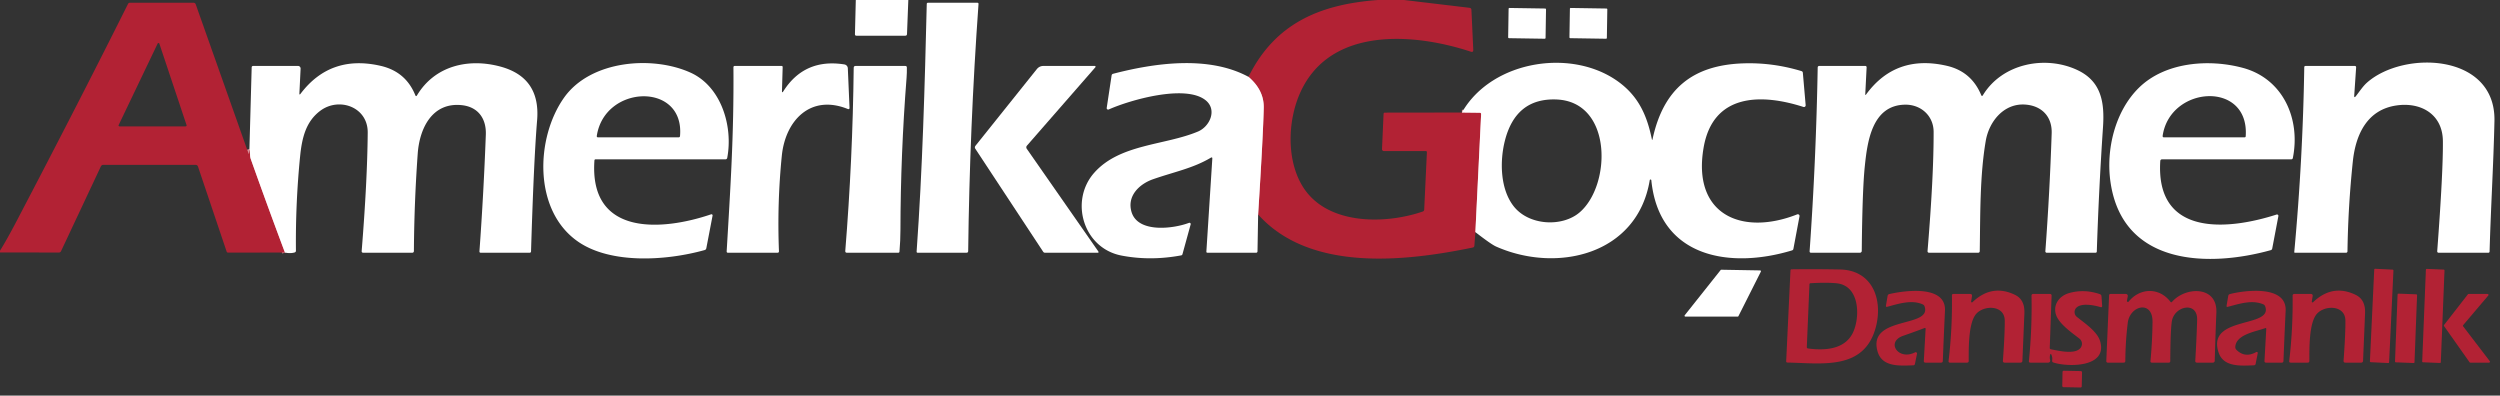 <?xml version="1.0" encoding="UTF-8" standalone="no"?> <svg xmlns="http://www.w3.org/2000/svg" version="1.1" viewBox="0.00 0.00 910.00 144.00"><rect x="0.00" y="0.00" width="910.00" height="144.00" fill="#333333" stroke="none"/><g stroke-width="2.00" fill="none" stroke-linecap="butt"><path stroke="#d9919a" vector-effect="non-scaling-stroke" d=" M 532.13 40.96 L 538.62 41.04 Q 539.15 41.05 539.13 41.59 L 537.04 84.49"></path><path stroke="#d9919a" vector-effect="non-scaling-stroke" d=" M 457.96 78.08 Q 459.79 49.05 460.00 39.25 Q 460.14 32.83 454.45 27.97"></path><path stroke="#d9919a" vector-effect="non-scaling-stroke" d=" M 90.79 54.23 C 91.18 55.51 90.83 56.62 91.28 57.88 Q 97.33 74.91 103.72 91.93"></path></g><path fill="#ffffff" d=" M 311.51 0.00 L 330.63 0.00 L 330.15 12.39 Q 330.13 13.00 329.51 13.00 L 311.74 13.00 Q 311.19 13.00 311.20 12.45 L 311.51 0.00 Z"></path><path fill="#b22234" d=" M 501.57 0.00 L 511.06 0.00 L 534.88 2.84 Q 535.57 2.92 535.60 3.62 L 536.27 18.12 Q 536.32 19.12 535.36 18.81 C 514.86 12.05 484.55 9.59 473.50 33.25 C 468.51 43.95 468.16 59.15 474.78 68.79 C 483.76 81.89 504.27 81.68 517.87 77.00 Q 518.38 76.83 518.41 76.28 L 519.39 55.45 Q 519.41 55.00 518.96 55.00 L 503.76 55.00 A 0.71 0.71 0.0 0 1 503.05 54.26 L 503.62 41.47 Q 503.64 41.00 504.11 41.00 L 532.13 40.96 L 538.62 41.04 Q 539.15 41.05 539.13 41.59 L 537.04 84.49 L 536.67 89.44 Q 536.63 89.99 536.09 90.10 C 511.57 95.16 476.81 99.14 457.96 78.08 Q 459.79 49.05 460.00 39.25 Q 460.14 32.83 454.45 27.97 C 464.14 8.37 480.63 1.55 501.57 0.00 Z"></path><path fill="#b22234" d=" M 90.79 54.23 C 91.18 55.51 90.83 56.62 91.28 57.88 Q 97.33 74.91 103.72 91.93 L 83.00 91.94 Q 82.61 91.94 82.49 91.57 L 72.08 60.67 Q 71.85 60.00 71.14 60.00 L 37.64 60.00 Q 36.98 60.00 36.70 60.60 L 22.23 91.40 Q 21.99 91.92 21.41 91.92 L 0.00 91.89 L 0.00 91.26 Q 2.54 87.17 6.20 80.18 Q 29.28 36.10 46.60 1.42 A 0.74 0.74 0.0 0 1 47.27 1.00 L 70.45 1.00 A 0.84 0.84 0.0 0 1 71.24 1.56 L 90.35 55.55 Q 90.69 56.50 90.73 55.49 L 90.79 54.23 Z M 58.01 15.90 A 0.34 0.34 0.0 0 0 57.38 15.86 L 43.19 45.51 A 0.34 0.34 0.0 0 0 43.50 46.00 L 67.59 46.00 A 0.34 0.34 0.0 0 0 67.91 45.55 L 58.01 15.90 Z"></path><path fill="#ffffff" d=" M 333.65 91.58 C 335.79 61.50 336.61 31.57 337.34 1.44 Q 337.35 1.00 337.79 1.00 L 355.74 1.00 Q 356.22 1.00 356.18 1.47 Q 352.96 46.37 352.42 91.38 Q 352.41 92.00 351.79 92.00 L 334.05 92.00 Q 333.62 92.00 333.65 91.58 Z"></path><rect fill="#ffffff" x="-6.81" y="-5.50" transform="translate(555.86,8.50) rotate(0.9)" width="13.62" height="11.00" rx="0.27"></rect><rect fill="#ffffff" x="-6.81" y="-5.50" transform="translate(578.17,8.50) rotate(0.9)" width="13.62" height="11.00" rx="0.26"></rect><path fill="#ffffff" d=" M 103.72 91.93 Q 97.33 74.91 91.28 57.88 C 90.83 56.62 91.18 55.51 90.79 54.23 L 91.61 24.57 Q 91.62 24.00 92.19 24.00 L 108.48 24.00 A 0.94 0.94 0.0 0 1 109.42 24.98 L 108.98 33.96 Q 108.94 34.74 109.41 34.12 Q 120.28 19.76 138.57 23.97 Q 147.68 26.07 151.16 34.63 Q 151.43 35.31 151.81 34.68 C 158.29 23.91 170.52 21.09 182.14 24.23 Q 196.80 28.19 195.51 43.76 Q 194.31 58.15 193.30 91.46 Q 193.29 92.00 192.75 92.00 L 175.01 92.00 Q 174.48 92.00 174.52 91.47 Q 176.05 70.24 176.84 49.01 C 177.06 43.18 174.03 38.87 168.00 38.27 C 157.34 37.20 152.71 46.66 152.05 55.93 Q 150.78 73.60 150.66 91.33 Q 150.66 92.00 149.99 92.00 L 132.26 92.00 Q 131.59 92.00 131.65 91.33 Q 133.70 65.98 133.85 48.26 C 133.93 38.92 123.39 35.20 116.56 40.34 C 111.41 44.22 109.94 49.97 109.25 56.82 Q 107.54 73.95 107.72 91.22 Q 107.73 91.76 107.20 91.91 Q 105.62 92.34 103.72 91.93 Z"></path><path fill="#ffffff" d=" M 216.38 58.35 C 214.37 86.16 241.11 84.05 258.85 78.01 A 0.41 0.40 85.8 0 1 259.38 78.47 L 257.10 90.35 Q 257.00 90.88 256.47 91.03 C 242.60 94.91 222.44 96.21 210.49 88.01 C 194.04 76.72 194.93 50.24 205.30 35.57 C 214.96 21.90 237.55 20.13 251.46 26.49 C 262.51 31.55 266.88 45.90 264.72 57.42 Q 264.61 58.00 264.01 58.00 L 216.76 58.00 A 0.38 0.38 0.0 0 0 216.38 58.35 Z M 247.53 49.50 C 249.25 29.82 220.13 30.67 217.24 49.42 Q 217.15 50.00 217.74 50.00 L 246.98 50.00 Q 247.48 50.00 247.53 49.50 Z"></path><path fill="#ffffff" d=" M 285.15 33.20 Q 292.82 21.16 307.35 23.45 A 1.50 1.50 0.0 0 1 308.61 24.86 L 309.23 39.30 A 0.41 0.41 0.0 0 1 308.66 39.70 C 295.05 34.15 285.87 43.83 284.58 56.70 Q 282.85 74.00 283.54 91.41 Q 283.57 92.00 282.98 92.00 L 265.01 92.00 Q 264.47 92.00 264.51 91.46 C 265.83 69.12 267.17 49.22 266.97 24.54 Q 266.96 24.00 267.50 24.00 L 284.45 24.00 Q 284.91 24.00 284.89 24.45 L 284.64 33.04 Q 284.61 34.04 285.15 33.20 Z"></path><path fill="#ffffff" d=" M 454.45 27.97 Q 460.14 32.83 460.00 39.25 Q 459.79 49.05 457.96 78.08 L 457.73 91.51 A 0.50 0.50 0.0 0 1 457.23 92.00 L 439.54 92.00 Q 439.09 92.00 439.12 91.55 L 441.28 57.78 Q 441.33 57.06 440.70 57.43 C 434.23 61.26 427.58 62.51 419.76 65.22 C 414.63 67.00 410.13 71.41 411.89 77.20 C 414.25 84.94 427.19 83.25 432.79 81.12 A 0.46 0.46 0.0 0 1 433.40 81.68 L 430.42 92.52 Q 430.32 92.89 429.94 92.96 Q 418.73 95.04 408.25 93.03 C 394.24 90.34 389.24 73.06 398.33 62.85 C 407.66 52.35 424.08 52.93 436.08 47.87 C 440.34 46.07 443.11 40.03 438.93 36.56 C 431.68 30.56 411.39 36.36 403.58 39.85 A 0.53 0.53 0.0 0 1 402.84 39.29 L 404.63 27.43 A 0.71 0.70 -3.3 0 1 405.15 26.86 C 420.12 22.96 439.87 20.08 454.45 27.97 Z"></path><path fill="#ffffff" d=" M 537.04 84.49 L 539.13 41.59 Q 539.15 41.05 538.62 41.04 L 532.13 40.96 C 543.15 21.58 573.60 17.08 590.44 30.79 C 596.80 35.96 599.62 42.58 601.26 50.60 Q 601.39 51.27 601.54 50.60 C 605.45 32.48 616.00 23.74 634.37 23.07 Q 645.18 22.68 655.73 25.88 Q 656.20 26.02 656.24 26.51 L 657.26 38.28 A 0.62 0.62 0.0 0 1 656.45 38.93 C 641.15 34.00 623.55 33.94 620.12 53.70 C 615.89 78.08 633.94 86.01 654.19 78.03 A 0.62 0.62 0.0 0 1 655.02 78.73 L 652.80 90.57 Q 652.72 91.02 652.28 91.15 C 629.73 97.98 603.89 93.84 601.08 65.59 A 0.29 0.29 0.0 0 0 600.51 65.57 C 596.00 92.85 566.62 99.52 544.57 89.74 Q 542.73 88.92 537.04 84.49 Z M 547.72 51.45 C 545.90 58.85 546.12 68.70 550.84 74.90 C 556.33 82.14 568.59 82.77 574.97 77.32 C 586.55 67.43 587.03 36.97 566.51 36.21 Q 551.62 35.66 547.72 51.45 Z"></path><path fill="#ffffff" d=" M 679.29 34.35 Q 690.04 19.69 708.59 23.94 Q 717.58 26.00 721.15 34.60 Q 721.42 35.24 721.78 34.65 C 728.89 22.99 744.64 20.05 756.23 25.53 C 764.99 29.68 766.09 37.43 765.49 46.32 Q 763.97 68.90 763.24 91.51 Q 763.23 92.00 762.73 92.00 L 745.01 92.00 A 0.50 0.50 0.0 0 1 744.51 91.46 Q 746.10 70.05 746.81 48.51 C 747.01 42.47 743.22 38.52 737.27 38.07 C 729.55 37.48 724.05 44.04 722.81 51.30 C 720.63 64.09 720.85 78.21 720.63 91.37 Q 720.62 92.00 719.99 92.00 L 702.26 92.00 Q 701.57 92.00 701.63 91.32 Q 703.88 64.21 703.84 48.01 C 703.83 42.16 699.22 38.01 693.43 38.10 C 681.42 38.30 679.72 51.54 678.79 60.50 Q 677.89 69.16 677.68 91.33 A 0.68 0.67 0.0 0 1 677.00 92.00 L 659.25 92.00 Q 658.66 92.00 658.70 91.41 Q 661.06 58.06 661.64 24.62 Q 661.65 24.00 662.27 24.00 L 678.99 24.00 A 0.47 0.46 -88.8 0 1 679.45 24.49 L 678.96 34.23 Q 678.93 34.84 679.29 34.35 Z"></path><path fill="#ffffff" d=" M 778.59 31.92 C 788.05 22.64 803.85 21.36 816.31 24.68 C 830.94 28.57 837.47 43.13 834.60 57.50 Q 834.50 58.00 833.99 58.00 L 786.97 58.00 A 0.63 0.62 1.4 0 0 786.34 58.59 C 784.59 86.25 810.93 83.83 828.68 78.09 A 0.51 0.51 0.0 0 1 829.33 78.67 L 827.09 90.46 Q 827.00 90.94 826.52 91.07 C 803.84 97.36 772.74 96.70 768.25 66.48 C 766.45 54.39 769.93 40.40 778.59 31.92 Z M 817.44 49.57 C 818.82 29.29 789.95 31.06 787.21 49.39 Q 787.12 50.00 787.73 50.00 L 816.98 50.00 Q 817.41 50.00 817.44 49.57 Z"></path><path fill="#ffffff" d=" M 857.55 34.98 C 858.89 33.27 860.10 31.40 861.58 30.08 C 874.95 18.23 908.52 19.39 907.98 44.07 C 907.63 59.90 906.65 75.70 906.21 91.53 Q 906.19 92.00 905.73 92.00 L 887.73 92.00 Q 887.10 92.00 887.15 91.38 Q 889.33 62.35 889.21 51.31 C 889.10 41.54 881.18 37.08 872.28 38.39 C 861.77 39.93 857.48 48.74 856.43 58.77 Q 854.71 75.14 854.48 91.49 A 0.52 0.52 0.0 0 1 853.96 92.00 L 835.34 92.00 A 0.23 0.23 0.0 0 1 835.11 91.75 Q 838.22 58.19 838.75 24.49 Q 838.76 24.00 839.25 24.00 L 857.09 24.00 Q 857.67 24.00 857.63 24.58 L 856.94 34.74 Q 856.87 35.83 857.55 34.98 Z"></path><path fill="#ffffff" d=" M 329.99 28.33 Q 327.82 56.00 327.76 83.75 Q 327.75 87.66 327.41 91.58 Q 327.38 92.00 326.96 92.00 L 308.28 92.00 Q 307.62 92.00 307.68 91.34 Q 310.37 58.07 310.75 24.68 Q 310.76 24.00 311.44 24.00 L 329.51 24.00 Q 330.10 24.00 330.10 24.59 Q 330.13 26.56 329.99 28.33 Z"></path><path fill="#ffffff" d=" M 377.38 25.19 Q 378.33 24.00 379.86 24.00 L 398.50 24.00 A 0.29 0.29 0.0 0 1 398.72 24.48 L 373.80 53.02 A 0.92 0.92 0.0 0 0 373.74 54.15 L 399.75 91.47 Q 400.12 92.00 399.48 92.00 L 380.40 92.00 Q 379.95 92.00 379.70 91.62 L 355.04 54.18 Q 354.65 53.59 355.09 53.04 L 377.38 25.19 Z"></path><path fill="#ffffff" d=" M 626.56 98.18 L 640.68 98.43 A 0.31 0.31 0.0 0 1 640.95 98.88 L 632.79 115.08 A 0.31 0.31 0.0 0 1 632.51 115.25 L 613.48 115.25 A 0.31 0.31 0.0 0 1 613.24 114.75 L 626.31 98.30 A 0.31 0.31 0.0 0 1 626.56 98.18 Z"></path><path fill="#b22234" d=" M 650.17 131.54 L 651.73 98.45 Q 651.75 98.03 652.17 98.03 Q 661.05 97.92 669.72 98.09 C 681.73 98.33 685.52 109.28 682.72 119.38 C 678.39 134.96 662.95 132.17 650.57 131.97 A 0.41 0.41 0.0 0 1 650.17 131.54 Z M 658.64 103.51 L 657.68 126.30 Q 657.66 126.78 658.14 126.85 C 664.11 127.65 671.56 127.29 674.50 121.01 C 677.12 115.43 677.02 104.02 668.58 103.12 Q 665.13 102.76 659.06 103.09 Q 658.66 103.11 658.64 103.51 Z"></path><rect fill="#b22234" x="-3.50" y="-17.02" transform="translate(866.93,114.99) rotate(2.7)" width="7.00" height="34.04" rx="0.27"></rect><rect fill="#b22234" x="-3.39" y="-17.01" transform="translate(885.74,115.00) rotate(2.3)" width="6.78" height="34.02" rx="0.26"></rect><path fill="#b22234" d=" M 692.77 122.22 C 686.29 124.48 691.04 131.37 697.09 128.25 A 0.49 0.49 0.0 0 1 697.79 128.78 L 697.04 132.44 Q 696.94 132.97 696.40 132.98 C 691.55 133.12 685.07 133.70 683.43 127.93 C 679.70 114.80 703.36 119.52 700.54 111.52 Q 700.37 111.02 699.88 110.80 C 695.88 108.99 691.00 110.58 686.99 111.67 Q 686.38 111.84 686.49 111.21 L 687.08 107.73 Q 687.18 107.16 687.75 107.03 C 693.33 105.74 708.41 103.65 707.97 113.09 Q 707.54 122.25 707.18 131.40 Q 707.16 132.00 706.56 132.00 L 700.87 132.00 Q 700.24 132.00 700.27 131.37 L 700.92 119.74 Q 700.94 119.25 700.49 119.42 Q 696.62 120.89 692.77 122.22 Z"></path><path fill="#b22234" d=" M 717.96 110.01 Q 725.00 103.26 733.43 107.31 Q 737.08 109.07 736.88 114.00 Q 736.53 122.68 736.15 131.37 A 0.66 0.66 0.0 0 1 735.49 132.00 L 729.72 132.00 Q 729.01 132.00 729.06 131.28 Q 729.76 121.61 729.73 116.74 C 729.71 110.96 722.17 111.00 719.33 114.26 C 716.44 117.56 716.61 126.99 716.61 131.37 Q 716.61 132.00 715.99 132.00 L 709.80 132.00 Q 709.21 132.00 709.28 131.41 Q 710.68 119.52 710.50 107.57 Q 710.49 107.00 711.06 107.00 L 717.08 107.00 Q 717.93 107.00 717.80 107.84 L 717.49 109.76 A 0.28 0.28 0.0 0 0 717.96 110.01 Z"></path><path fill="#b22234" d=" M 746.23 129.26 Q 746.01 130.17 746.25 131.10 A 0.72 0.72 0.0 0 1 745.55 132.00 L 739.05 132.00 Q 738.46 132.00 738.52 131.41 Q 739.71 119.53 739.47 107.59 A 0.58 0.58 0.0 0 1 740.05 107.00 L 746.15 107.00 Q 746.80 107.00 746.78 107.65 L 746.11 126.60 Q 746.10 127.06 746.55 127.14 C 749.41 127.71 755.54 129.18 757.39 126.54 A 2.41 2.40 -53.5 0 0 756.90 123.25 C 754.00 121.01 749.49 117.85 748.41 114.63 C 747.19 110.96 749.52 107.72 753.15 106.68 Q 758.65 105.11 764.39 107.08 Q 764.90 107.26 764.94 107.81 L 765.18 111.30 Q 765.23 111.99 764.57 111.79 C 762.33 111.10 757.48 110.12 755.71 112.11 A 2.24 2.24 0.0 0 0 755.98 115.35 C 758.95 117.73 763.41 120.70 764.44 124.19 C 767.30 133.88 752.57 133.65 747.43 131.95 Q 746.90 131.77 746.99 131.22 Q 747.15 130.17 746.76 129.22 Q 746.43 128.42 746.23 129.26 Z"></path><path fill="#b22234" d=" M 774.84 109.78 C 779.00 104.66 786.03 104.59 790.04 109.85 Q 790.32 110.22 790.63 109.87 C 795.48 104.30 807.16 103.91 806.76 113.79 Q 806.40 122.57 806.16 131.34 A 0.67 0.67 0.0 0 1 805.49 132.00 L 799.73 132.00 Q 799.03 132.00 799.08 131.31 Q 799.53 123.86 799.76 116.50 C 799.98 109.45 791.36 111.37 790.54 117.03 Q 790.03 120.57 789.98 131.50 A 0.51 0.50 -89.4 0 1 789.48 132.00 L 783.28 132.00 Q 782.72 132.00 782.77 131.44 Q 783.44 124.26 783.52 117.15 C 783.60 109.20 775.29 111.11 774.50 117.54 Q 773.66 124.42 773.62 131.38 Q 773.61 132.00 772.99 132.00 L 767.21 132.00 A 0.52 0.52 0.0 0 1 766.69 131.46 L 767.71 107.51 Q 767.73 107.00 768.25 107.00 L 773.82 107.00 A 0.70 0.70 0.0 0 1 774.51 107.83 L 774.20 109.48 A 0.37 0.36 69.9 0 0 774.84 109.78 Z"></path><path fill="#b22234" d=" M 824.51 119.45 C 821.02 120.72 813.89 121.74 813.65 126.29 A 1.34 1.33 24.2 0 0 814.05 127.33 Q 817.19 130.43 821.27 128.15 A 0.38 0.37 -8.8 0 1 821.82 128.55 L 821.05 132.43 Q 820.95 132.95 820.42 132.97 C 815.73 133.14 809.38 133.71 807.58 128.34 C 803.01 114.78 827.64 119.56 824.50 111.45 Q 824.31 110.97 823.83 110.77 C 819.66 109.01 815.07 110.62 810.93 111.68 Q 810.38 111.82 810.48 111.27 L 811.09 107.68 Q 811.18 107.17 811.69 107.04 C 817.21 105.62 832.40 103.74 831.97 113.09 Q 831.54 122.25 831.18 131.40 Q 831.16 132.00 830.56 132.00 L 824.87 132.00 Q 824.24 132.00 824.27 131.37 L 824.92 119.75 Q 824.94 119.29 824.51 119.45 Z"></path><path fill="#b22234" d=" M 841.96 110.01 Q 849.00 103.26 857.43 107.31 Q 861.08 109.07 860.88 114.00 Q 860.53 122.68 860.15 131.37 A 0.66 0.66 0.0 0 1 859.49 132.00 L 853.73 132.00 Q 853.01 132.00 853.06 131.28 Q 853.76 121.61 853.73 116.74 C 853.71 110.96 846.17 111.00 843.33 114.26 C 840.44 117.56 840.61 126.99 840.61 131.37 Q 840.61 132.00 839.99 132.00 L 833.80 132.00 Q 833.21 132.00 833.28 131.41 Q 834.66 119.58 834.51 107.69 Q 834.50 107.00 835.19 107.00 L 841.08 107.00 Q 841.93 107.00 841.80 107.84 L 841.49 109.76 A 0.28 0.28 0.0 0 0 841.96 110.01 Z"></path><rect fill="#b22234" x="-3.55" y="-12.51" transform="translate(875.80,119.51) rotate(2.2)" width="7.10" height="25.02" rx="0.26"></rect><path fill="#b22234" d=" M 898.59 107.00 L 905.49 107.00 A 0.34 0.34 0.0 0 1 905.74 107.56 L 896.59 118.35 A 0.34 0.34 0.0 0 0 896.58 118.78 L 906.27 131.45 A 0.34 0.34 0.0 0 1 906.00 132.00 L 899.20 132.00 A 0.34 0.34 0.0 0 1 898.92 131.86 L 889.63 118.70 A 0.34 0.34 0.0 0 1 889.63 118.29 L 898.32 107.13 A 0.34 0.34 0.0 0 1 898.59 107.00 Z"></path><rect fill="#b22234" x="-3.55" y="-2.99" transform="translate(754.26,138.00) rotate(1.1)" width="7.10" height="5.98" rx="0.43"></rect></svg> 